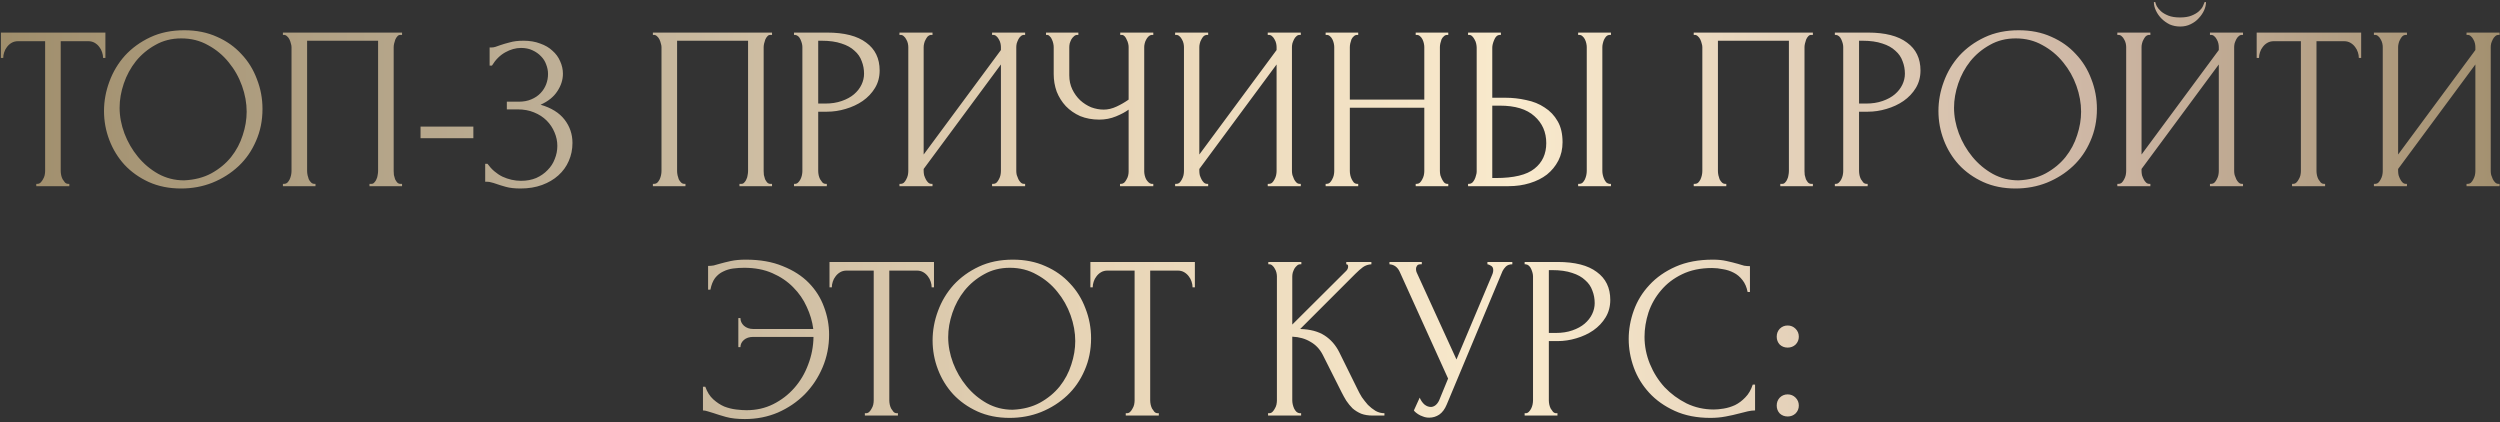 <?xml version="1.0" encoding="UTF-8"?> <svg xmlns="http://www.w3.org/2000/svg" width="752" height="127" viewBox="0 0 752 127" fill="none"><rect x="0" y="0" width="752" height="127" fill="#333333" stroke="none"/><path d="M20.504 55.3H20.854V56H10.914V55.3H11.264C11.637 55.3 11.964 55.16 12.244 54.88C12.524 54.6 12.757 54.273 12.944 53.9C13.177 53.527 13.34 53.13 13.434 52.71C13.527 52.243 13.574 51.823 13.574 51.45V12.39H5.454C4.707 12.39 4.054 12.553 3.494 12.88C2.934 13.207 2.467 13.627 2.094 14.14C1.72 14.607 1.44 15.143 1.254 15.75C1.067 16.31 0.974 16.87 0.974 17.43H0.274V9.8H31.704V17.43H31.004C31.004 16.87 30.91 16.31 30.724 15.75C30.537 15.143 30.257 14.607 29.884 14.14C29.51 13.627 29.044 13.207 28.484 12.88C27.924 12.553 27.27 12.39 26.524 12.39H18.264V51.45C18.264 51.823 18.31 52.243 18.404 52.71C18.497 53.13 18.637 53.527 18.824 53.9C19.057 54.273 19.29 54.6 19.524 54.88C19.804 55.16 20.13 55.3 20.504 55.3ZM55.436 9.1C59.076 9.1 62.343 9.753 65.236 11.06C68.13 12.32 70.58 14.047 72.586 16.24C74.64 18.387 76.203 20.907 77.276 23.8C78.396 26.647 78.956 29.633 78.956 32.76C78.956 36.26 78.303 39.48 76.996 42.42C75.736 45.36 73.986 47.88 71.746 49.98C69.506 52.08 66.893 53.737 63.906 54.95C60.966 56.117 57.816 56.7 54.456 56.7C50.863 56.7 47.62 56.047 44.726 54.74C41.88 53.433 39.453 51.707 37.446 49.56C35.486 47.413 33.97 44.94 32.896 42.14C31.823 39.34 31.286 36.423 31.286 33.39C31.286 30.403 31.823 27.463 32.896 24.57C33.97 21.63 35.533 19.017 37.586 16.73C39.686 14.443 42.23 12.6 45.216 11.2C48.203 9.8 51.61 9.1 55.436 9.1ZM55.366 54.25C58.493 54.11 61.223 53.41 63.556 52.15C65.936 50.843 67.92 49.21 69.506 47.25C71.093 45.243 72.26 43.05 73.006 40.67C73.8 38.29 74.196 35.933 74.196 33.6C74.196 31.033 73.73 28.443 72.796 25.83C71.863 23.217 70.533 20.86 68.806 18.76C67.08 16.613 65.003 14.887 62.576 13.58C60.196 12.227 57.513 11.55 54.526 11.55C51.633 11.55 49.043 12.203 46.756 13.51C44.47 14.77 42.51 16.403 40.876 18.41C39.29 20.417 38.076 22.657 37.236 25.13C36.396 27.603 35.976 30.03 35.976 32.41C35.976 34.977 36.466 37.567 37.446 40.18C38.426 42.747 39.78 45.08 41.506 47.18C43.233 49.28 45.263 50.983 47.596 52.29C49.976 53.597 52.566 54.25 55.366 54.25ZM85.098 55.3H85.448C85.822 55.3 86.148 55.183 86.428 54.95C86.708 54.67 86.942 54.343 87.128 53.97C87.315 53.55 87.455 53.13 87.548 52.71C87.642 52.243 87.688 51.823 87.688 51.45V14.14C87.688 13.813 87.618 13.44 87.478 13.02C87.385 12.6 87.245 12.203 87.058 11.83C86.872 11.457 86.638 11.153 86.358 10.92C86.078 10.64 85.775 10.5 85.448 10.5H85.098V9.8H120.938V10.5H120.378C120.052 10.5 119.772 10.64 119.538 10.92C119.305 11.153 119.095 11.48 118.908 11.9C118.768 12.273 118.652 12.67 118.558 13.09C118.465 13.51 118.418 13.86 118.418 14.14V51.45C118.418 51.823 118.442 52.22 118.488 52.64C118.582 53.06 118.698 53.48 118.838 53.9C119.025 54.273 119.235 54.6 119.468 54.88C119.748 55.16 120.052 55.3 120.378 55.3H120.938V56H111.138V55.3H111.768C112.095 55.3 112.375 55.16 112.608 54.88C112.888 54.6 113.098 54.273 113.238 53.9C113.425 53.527 113.542 53.13 113.588 52.71C113.682 52.243 113.728 51.823 113.728 51.45V12.25H92.378V51.45C92.378 51.823 92.425 52.243 92.518 52.71C92.612 53.13 92.728 53.527 92.868 53.9C93.055 54.273 93.288 54.6 93.568 54.88C93.848 55.16 94.175 55.3 94.548 55.3H94.898V56H85.098V55.3ZM126.498 41.58V38.08H142.388V41.58H126.498ZM147.277 14.28H147.907C148.281 14.28 148.677 14.21 149.097 14.07C149.517 13.93 149.984 13.767 150.497 13.58C151.291 13.3 152.247 13.02 153.367 12.74C154.487 12.413 155.864 12.25 157.497 12.25C159.364 12.25 161.021 12.53 162.467 13.09C163.961 13.603 165.197 14.327 166.177 15.26C167.204 16.147 167.974 17.197 168.487 18.41C169.047 19.623 169.327 20.883 169.327 22.19C169.327 24.01 168.767 25.76 167.647 27.44C166.574 29.12 164.894 30.473 162.607 31.5C165.827 32.433 168.231 33.927 169.817 35.98C171.404 38.033 172.197 40.367 172.197 42.98C172.197 44.94 171.824 46.76 171.077 48.44C170.377 50.073 169.327 51.52 167.927 52.78C166.574 53.993 164.941 54.95 163.027 55.65C161.114 56.35 158.967 56.7 156.587 56.7C154.814 56.7 153.344 56.537 152.177 56.21C151.011 55.883 150.031 55.58 149.237 55.3C148.724 55.113 148.257 54.973 147.837 54.88C147.417 54.74 146.997 54.67 146.577 54.67H145.947V49.28H146.647C147.861 50.96 149.354 52.243 151.127 53.13C152.947 53.97 154.814 54.39 156.727 54.39C158.407 54.39 159.924 54.11 161.277 53.55C162.631 52.943 163.774 52.15 164.707 51.17C165.687 50.19 166.411 49.07 166.877 47.81C167.391 46.55 167.647 45.243 167.647 43.89C167.647 42.49 167.367 41.137 166.807 39.83C166.247 38.477 165.454 37.287 164.427 36.26C163.401 35.233 162.141 34.417 160.647 33.81C159.201 33.203 157.544 32.9 155.677 32.9H152.457V30.59H156.027C157.474 30.59 158.734 30.357 159.807 29.89C160.927 29.423 161.861 28.793 162.607 28C163.354 27.207 163.914 26.32 164.287 25.34C164.661 24.36 164.847 23.333 164.847 22.26C164.847 21.28 164.661 20.323 164.287 19.39C163.961 18.457 163.447 17.64 162.747 16.94C162.047 16.193 161.184 15.587 160.157 15.12C159.177 14.653 158.034 14.42 156.727 14.42C155.141 14.42 153.554 14.863 151.967 15.75C150.381 16.637 149.051 17.967 147.977 19.74H147.277V14.28ZM196.387 55.3H196.737C197.111 55.3 197.437 55.183 197.717 54.95C197.997 54.67 198.231 54.343 198.417 53.97C198.604 53.55 198.744 53.13 198.837 52.71C198.931 52.243 198.977 51.823 198.977 51.45V14.14C198.977 13.813 198.907 13.44 198.767 13.02C198.674 12.6 198.534 12.203 198.347 11.83C198.161 11.457 197.927 11.153 197.647 10.92C197.367 10.64 197.064 10.5 196.737 10.5H196.387V9.8H232.227V10.5H231.667C231.341 10.5 231.061 10.64 230.827 10.92C230.594 11.153 230.384 11.48 230.197 11.9C230.057 12.273 229.941 12.67 229.847 13.09C229.754 13.51 229.707 13.86 229.707 14.14V51.45C229.707 51.823 229.731 52.22 229.777 52.64C229.871 53.06 229.987 53.48 230.127 53.9C230.314 54.273 230.524 54.6 230.757 54.88C231.037 55.16 231.341 55.3 231.667 55.3H232.227V56H222.427V55.3H223.057C223.384 55.3 223.664 55.16 223.897 54.88C224.177 54.6 224.387 54.273 224.527 53.9C224.714 53.527 224.831 53.13 224.877 52.71C224.971 52.243 225.017 51.823 225.017 51.45V12.25H203.667V51.45C203.667 51.823 203.714 52.243 203.807 52.71C203.901 53.13 204.017 53.527 204.157 53.9C204.344 54.273 204.577 54.6 204.857 54.88C205.137 55.16 205.464 55.3 205.837 55.3H206.187V56H196.387V55.3ZM238.837 9.8H248.777C253.957 9.8 257.877 10.803 260.537 12.81C263.244 14.77 264.597 17.57 264.597 21.21C264.597 23.17 264.13 24.92 263.197 26.46C262.264 28 261.027 29.307 259.487 30.38C257.994 31.407 256.29 32.2 254.377 32.76C252.51 33.32 250.644 33.6 248.777 33.6H246.117V51.45C246.117 51.823 246.164 52.243 246.257 52.71C246.35 53.13 246.49 53.527 246.677 53.9C246.91 54.273 247.144 54.6 247.377 54.88C247.657 55.16 247.984 55.3 248.357 55.3H248.707V56H238.837V55.3H239.187C239.514 55.3 239.817 55.16 240.097 54.88C240.377 54.6 240.61 54.273 240.797 53.9C240.984 53.527 241.124 53.13 241.217 52.71C241.31 52.243 241.357 51.823 241.357 51.45V14.14C241.357 13.487 241.17 12.74 240.797 11.9C240.424 11.06 239.887 10.593 239.187 10.5H238.837V9.8ZM246.117 12.25V31.15H248.217C250.084 31.15 251.74 30.893 253.187 30.38C254.68 29.867 255.917 29.19 256.897 28.35C257.877 27.51 258.624 26.553 259.137 25.48C259.65 24.407 259.907 23.31 259.907 22.19C259.907 20.837 259.674 19.577 259.207 18.41C258.787 17.197 258.064 16.147 257.037 15.26C256.057 14.327 254.75 13.603 253.117 13.09C251.484 12.53 249.477 12.25 247.097 12.25H246.117ZM298.417 55.3H298.767C299.141 55.3 299.467 55.183 299.747 54.95C300.027 54.67 300.261 54.343 300.447 53.97C300.681 53.55 300.844 53.13 300.937 52.71C301.031 52.243 301.077 51.823 301.077 51.45V19.39L277.837 50.82V51.45C277.837 51.823 277.884 52.243 277.977 52.71C278.117 53.13 278.281 53.527 278.467 53.9C278.654 54.273 278.887 54.6 279.167 54.88C279.447 55.16 279.774 55.3 280.147 55.3H280.497V56H270.557V55.3H270.907C271.281 55.3 271.607 55.183 271.887 54.95C272.167 54.67 272.401 54.343 272.587 53.97C272.821 53.55 272.984 53.13 273.077 52.71C273.171 52.243 273.217 51.823 273.217 51.45V14.14C273.217 13.813 273.171 13.44 273.077 13.02C272.984 12.6 272.821 12.203 272.587 11.83C272.401 11.457 272.167 11.153 271.887 10.92C271.607 10.64 271.281 10.5 270.907 10.5H270.557V9.8H280.497V10.5H279.937C279.611 10.547 279.307 10.71 279.027 10.99C278.794 11.27 278.584 11.597 278.397 11.97C278.211 12.297 278.071 12.67 277.977 13.09C277.884 13.463 277.837 13.813 277.837 14.14V46.48L301.077 15.05V14.14C301.077 13.813 301.031 13.44 300.937 13.02C300.844 12.6 300.681 12.203 300.447 11.83C300.261 11.457 300.027 11.153 299.747 10.92C299.467 10.64 299.141 10.5 298.767 10.5H298.417V9.8H308.357V10.5H308.007C307.634 10.5 307.307 10.64 307.027 10.92C306.747 11.153 306.514 11.457 306.327 11.83C306.141 12.203 305.977 12.6 305.837 13.02C305.744 13.44 305.697 13.813 305.697 14.14V51.45C305.697 51.823 305.744 52.22 305.837 52.64C305.977 53.06 306.141 53.48 306.327 53.9C306.514 54.273 306.747 54.6 307.027 54.88C307.307 55.16 307.634 55.3 308.007 55.3H308.357V56H298.417V55.3ZM336.901 55.3H337.251C337.577 55.3 337.881 55.183 338.161 54.95C338.441 54.67 338.674 54.343 338.861 53.97C339.094 53.597 339.257 53.2 339.351 52.78C339.444 52.36 339.491 51.963 339.491 51.59V32.97C338.557 33.67 337.297 34.347 335.711 35C334.124 35.653 332.444 35.98 330.671 35.98C328.571 35.98 326.657 35.63 324.931 34.93C323.251 34.183 321.804 33.18 320.591 31.92C319.424 30.66 318.514 29.213 317.861 27.58C317.254 25.9 316.951 24.127 316.951 22.26V14.14C316.951 13.813 316.904 13.44 316.811 13.02C316.717 12.6 316.577 12.203 316.391 11.83C316.251 11.457 316.041 11.153 315.761 10.92C315.527 10.64 315.271 10.5 314.991 10.5H314.641V9.8H324.371V10.5H324.021C323.647 10.5 323.321 10.64 323.041 10.92C322.761 11.153 322.504 11.457 322.271 11.83C322.084 12.203 321.921 12.6 321.781 13.02C321.687 13.44 321.641 13.813 321.641 14.14V22.68C321.641 24.22 321.944 25.62 322.551 26.88C323.157 28.14 323.951 29.237 324.931 30.17C325.911 31.057 327.007 31.757 328.221 32.27C329.481 32.737 330.741 32.97 332.001 32.97C333.261 32.97 334.544 32.667 335.851 32.06C337.157 31.453 338.371 30.753 339.491 29.96V14.14C339.491 13.813 339.444 13.463 339.351 13.09C339.257 12.67 339.117 12.297 338.931 11.97C338.791 11.597 338.604 11.27 338.371 10.99C338.137 10.71 337.857 10.547 337.531 10.5H336.971V9.8H346.911V10.5H346.351C346.024 10.547 345.721 10.71 345.441 10.99C345.161 11.27 344.927 11.597 344.741 11.97C344.554 12.297 344.414 12.67 344.321 13.09C344.227 13.463 344.181 13.813 344.181 14.14V51.59C344.181 51.917 344.227 52.29 344.321 52.71C344.414 53.13 344.554 53.527 344.741 53.9C344.927 54.227 345.161 54.53 345.441 54.81C345.721 55.09 346.024 55.253 346.351 55.3H346.911V56H336.901V55.3ZM381.337 55.3H381.687C382.06 55.3 382.387 55.183 382.667 54.95C382.947 54.67 383.18 54.343 383.367 53.97C383.6 53.55 383.764 53.13 383.857 52.71C383.95 52.243 383.997 51.823 383.997 51.45V19.39L360.757 50.82V51.45C360.757 51.823 360.804 52.243 360.897 52.71C361.037 53.13 361.2 53.527 361.387 53.9C361.574 54.273 361.807 54.6 362.087 54.88C362.367 55.16 362.694 55.3 363.067 55.3H363.417V56H353.477V55.3H353.827C354.2 55.3 354.527 55.183 354.807 54.95C355.087 54.67 355.32 54.343 355.507 53.97C355.74 53.55 355.904 53.13 355.997 52.71C356.09 52.243 356.137 51.823 356.137 51.45V14.14C356.137 13.813 356.09 13.44 355.997 13.02C355.904 12.6 355.74 12.203 355.507 11.83C355.32 11.457 355.087 11.153 354.807 10.92C354.527 10.64 354.2 10.5 353.827 10.5H353.477V9.8H363.417V10.5H362.857C362.53 10.547 362.227 10.71 361.947 10.99C361.714 11.27 361.504 11.597 361.317 11.97C361.13 12.297 360.99 12.67 360.897 13.09C360.804 13.463 360.757 13.813 360.757 14.14V46.48L383.997 15.05V14.14C383.997 13.813 383.95 13.44 383.857 13.02C383.764 12.6 383.6 12.203 383.367 11.83C383.18 11.457 382.947 11.153 382.667 10.92C382.387 10.64 382.06 10.5 381.687 10.5H381.337V9.8H391.277V10.5H390.927C390.554 10.5 390.227 10.64 389.947 10.92C389.667 11.153 389.434 11.457 389.247 11.83C389.06 12.203 388.897 12.6 388.757 13.02C388.664 13.44 388.617 13.813 388.617 14.14V51.45C388.617 51.823 388.664 52.22 388.757 52.64C388.897 53.06 389.06 53.48 389.247 53.9C389.434 54.273 389.667 54.6 389.947 54.88C390.227 55.16 390.554 55.3 390.927 55.3H391.277V56H381.337V55.3ZM425.841 55.3H426.191C426.517 55.3 426.821 55.183 427.101 54.95C427.381 54.67 427.614 54.343 427.801 53.97C428.034 53.55 428.197 53.13 428.291 52.71C428.384 52.243 428.431 51.823 428.431 51.45V32.41H406.031V51.45C406.031 51.823 406.077 52.243 406.171 52.71C406.264 53.13 406.404 53.527 406.591 53.9C406.777 54.273 406.987 54.6 407.221 54.88C407.501 55.16 407.827 55.3 408.201 55.3H408.551V56H398.751V55.3H399.101C399.427 55.3 399.731 55.183 400.011 54.95C400.291 54.67 400.524 54.343 400.711 53.97C400.944 53.55 401.107 53.13 401.201 52.71C401.294 52.243 401.341 51.823 401.341 51.45V14.14C401.341 13.813 401.294 13.44 401.201 13.02C401.107 12.6 400.967 12.203 400.781 11.83C400.594 11.457 400.361 11.153 400.081 10.92C399.801 10.64 399.474 10.5 399.101 10.5H398.751V9.8H408.551V10.5H408.201C407.827 10.5 407.501 10.64 407.221 10.92C406.941 11.153 406.707 11.457 406.521 11.83C406.381 12.203 406.264 12.6 406.171 13.02C406.077 13.44 406.031 13.813 406.031 14.14V29.96H428.431V14.14C428.431 13.813 428.384 13.44 428.291 13.02C428.197 12.6 428.057 12.203 427.871 11.83C427.684 11.457 427.451 11.153 427.171 10.92C426.891 10.64 426.564 10.5 426.191 10.5H425.841V9.8H435.641V10.5H435.291C434.917 10.5 434.591 10.64 434.311 10.92C434.031 11.153 433.797 11.457 433.611 11.83C433.471 12.203 433.354 12.6 433.261 13.02C433.167 13.44 433.121 13.813 433.121 14.14V51.45C433.121 51.823 433.167 52.243 433.261 52.71C433.401 53.13 433.564 53.527 433.751 53.9C433.937 54.273 434.147 54.6 434.381 54.88C434.661 55.16 434.964 55.3 435.291 55.3H435.641V56H425.841V55.3ZM441.596 55.3H441.946C442.272 55.3 442.576 55.183 442.856 54.95C443.136 54.67 443.369 54.343 443.556 53.97C443.742 53.597 443.882 53.2 443.976 52.78C444.116 52.36 444.186 51.987 444.186 51.66V14.35C444.186 14.023 444.139 13.627 444.046 13.16C443.952 12.693 443.789 12.273 443.556 11.9C443.369 11.527 443.136 11.2 442.856 10.92C442.576 10.64 442.272 10.5 441.946 10.5H441.596V9.8H451.466V10.5H450.976C450.322 10.593 449.809 11.107 449.436 12.04C449.062 12.927 448.876 13.697 448.876 14.35V29.4H452.796C454.942 29.4 457.042 29.633 459.096 30.1C461.196 30.52 463.039 31.267 464.626 32.34C466.259 33.367 467.566 34.743 468.546 36.47C469.526 38.15 470.016 40.25 470.016 42.77C470.016 44.823 469.596 46.667 468.756 48.3C467.916 49.933 466.772 51.333 465.326 52.5C463.879 53.62 462.152 54.483 460.146 55.09C458.186 55.697 456.062 56 453.776 56H441.596V55.3ZM449.926 53.55C455.339 53.55 459.212 52.617 461.546 50.75C463.926 48.883 465.116 46.317 465.116 43.05C465.116 39.737 463.926 37.03 461.546 34.93C459.212 32.83 455.759 31.78 451.186 31.78H448.876V53.55H449.926ZM474.706 9.8H484.576V10.5H484.016C483.689 10.547 483.386 10.71 483.106 10.99C482.872 11.27 482.662 11.597 482.476 11.97C482.336 12.297 482.219 12.67 482.126 13.09C482.032 13.463 481.986 13.813 481.986 14.14V51.45C481.986 51.823 482.032 52.22 482.126 52.64C482.219 53.06 482.359 53.48 482.546 53.9C482.732 54.273 482.942 54.6 483.176 54.88C483.456 55.113 483.759 55.253 484.086 55.3H484.576V56H474.706V55.3H475.056C475.429 55.3 475.756 55.183 476.036 54.95C476.316 54.67 476.549 54.343 476.736 53.97C476.922 53.55 477.062 53.13 477.156 52.71C477.249 52.243 477.296 51.823 477.296 51.45V14.14C477.296 13.813 477.249 13.44 477.156 13.02C477.062 12.6 476.922 12.203 476.736 11.83C476.549 11.457 476.316 11.153 476.036 10.92C475.756 10.64 475.429 10.5 475.056 10.5H474.706V9.8ZM509.473 55.3H509.823C510.197 55.3 510.523 55.183 510.803 54.95C511.083 54.67 511.317 54.343 511.503 53.97C511.69 53.55 511.83 53.13 511.923 52.71C512.017 52.243 512.063 51.823 512.063 51.45V14.14C512.063 13.813 511.993 13.44 511.853 13.02C511.76 12.6 511.62 12.203 511.433 11.83C511.247 11.457 511.013 11.153 510.733 10.92C510.453 10.64 510.15 10.5 509.823 10.5H509.473V9.8H545.313V10.5H544.753C544.427 10.5 544.147 10.64 543.913 10.92C543.68 11.153 543.47 11.48 543.283 11.9C543.143 12.273 543.027 12.67 542.933 13.09C542.84 13.51 542.793 13.86 542.793 14.14V51.45C542.793 51.823 542.817 52.22 542.863 52.64C542.957 53.06 543.073 53.48 543.213 53.9C543.4 54.273 543.61 54.6 543.843 54.88C544.123 55.16 544.427 55.3 544.753 55.3H545.313V56H535.513V55.3H536.143C536.47 55.3 536.75 55.16 536.983 54.88C537.263 54.6 537.473 54.273 537.613 53.9C537.8 53.527 537.917 53.13 537.963 52.71C538.057 52.243 538.103 51.823 538.103 51.45V12.25H516.753V51.45C516.753 51.823 516.8 52.243 516.893 52.71C516.987 53.13 517.103 53.527 517.243 53.9C517.43 54.273 517.663 54.6 517.943 54.88C518.223 55.16 518.55 55.3 518.923 55.3H519.273V56H509.473V55.3ZM551.923 9.8H561.863C567.043 9.8 570.963 10.803 573.623 12.81C576.329 14.77 577.683 17.57 577.683 21.21C577.683 23.17 577.216 24.92 576.283 26.46C575.349 28 574.113 29.307 572.573 30.38C571.079 31.407 569.376 32.2 567.463 32.76C565.596 33.32 563.729 33.6 561.863 33.6H559.203V51.45C559.203 51.823 559.249 52.243 559.343 52.71C559.436 53.13 559.576 53.527 559.763 53.9C559.996 54.273 560.229 54.6 560.463 54.88C560.743 55.16 561.069 55.3 561.443 55.3H561.793V56H551.923V55.3H552.273C552.599 55.3 552.903 55.16 553.183 54.88C553.463 54.6 553.696 54.273 553.883 53.9C554.069 53.527 554.209 53.13 554.303 52.71C554.396 52.243 554.443 51.823 554.443 51.45V14.14C554.443 13.487 554.256 12.74 553.883 11.9C553.509 11.06 552.973 10.593 552.273 10.5H551.923V9.8ZM559.203 12.25V31.15H561.303C563.169 31.15 564.826 30.893 566.273 30.38C567.766 29.867 569.003 29.19 569.983 28.35C570.963 27.51 571.709 26.553 572.223 25.48C572.736 24.407 572.993 23.31 572.993 22.19C572.993 20.837 572.759 19.577 572.293 18.41C571.873 17.197 571.149 16.147 570.123 15.26C569.143 14.327 567.836 13.603 566.203 13.09C564.569 12.53 562.563 12.25 560.183 12.25H559.203ZM607.233 9.1C610.873 9.1 614.14 9.753 617.033 11.06C619.927 12.32 622.377 14.047 624.383 16.24C626.436 18.387 628 20.907 629.073 23.8C630.193 26.647 630.753 29.633 630.753 32.76C630.753 36.26 630.1 39.48 628.793 42.42C627.533 45.36 625.783 47.88 623.543 49.98C621.303 52.08 618.69 53.737 615.703 54.95C612.763 56.117 609.613 56.7 606.253 56.7C602.66 56.7 599.416 56.047 596.523 54.74C593.676 53.433 591.25 51.707 589.243 49.56C587.283 47.413 585.766 44.94 584.693 42.14C583.62 39.34 583.083 36.423 583.083 33.39C583.083 30.403 583.62 27.463 584.693 24.57C585.766 21.63 587.33 19.017 589.383 16.73C591.483 14.443 594.026 12.6 597.013 11.2C600 9.8 603.406 9.1 607.233 9.1ZM607.163 54.25C610.29 54.11 613.02 53.41 615.353 52.15C617.733 50.843 619.716 49.21 621.303 47.25C622.89 45.243 624.056 43.05 624.803 40.67C625.596 38.29 625.993 35.933 625.993 33.6C625.993 31.033 625.527 28.443 624.593 25.83C623.66 23.217 622.33 20.86 620.603 18.76C618.876 16.613 616.8 14.887 614.373 13.58C611.993 12.227 609.31 11.55 606.323 11.55C603.43 11.55 600.84 12.203 598.553 13.51C596.266 14.77 594.306 16.403 592.673 18.41C591.086 20.417 589.873 22.657 589.033 25.13C588.193 27.603 587.773 30.03 587.773 32.41C587.773 34.977 588.263 37.567 589.243 40.18C590.223 42.747 591.576 45.08 593.303 47.18C595.03 49.28 597.06 50.983 599.393 52.29C601.773 53.597 604.363 54.25 607.163 54.25ZM663.565 0.63C663.565 1.423 663.378 2.24 663.005 3.08C662.632 3.92 662.095 4.713 661.395 5.46C660.742 6.207 659.925 6.813 658.945 7.28C658.012 7.747 656.962 7.98 655.795 7.98C654.675 7.98 653.625 7.77 652.645 7.35C651.712 6.883 650.895 6.3 650.195 5.6C649.495 4.9 648.935 4.107 648.515 3.22C648.095 2.333 647.885 1.47 647.885 0.63H648.305C648.352 0.91 648.492 1.307 648.725 1.82C649.005 2.333 649.425 2.847 649.985 3.36C650.545 3.873 651.292 4.317 652.225 4.69C653.158 5.063 654.325 5.25 655.725 5.25C657.172 5.25 658.338 5.063 659.225 4.69C660.158 4.317 660.905 3.873 661.465 3.36C662.025 2.847 662.422 2.333 662.655 1.82C662.888 1.307 663.052 0.91 663.145 0.63H663.565ZM664.755 55.3H665.105C665.478 55.3 665.805 55.183 666.085 54.95C666.365 54.67 666.598 54.343 666.785 53.97C667.018 53.55 667.182 53.13 667.275 52.71C667.368 52.243 667.415 51.823 667.415 51.45V19.39L644.175 50.82V51.45C644.175 51.823 644.222 52.243 644.315 52.71C644.455 53.13 644.618 53.527 644.805 53.9C644.992 54.273 645.225 54.6 645.505 54.88C645.785 55.16 646.112 55.3 646.485 55.3H646.835V56H636.895V55.3H637.245C637.618 55.3 637.945 55.183 638.225 54.95C638.505 54.67 638.738 54.343 638.925 53.97C639.158 53.55 639.322 53.13 639.415 52.71C639.508 52.243 639.555 51.823 639.555 51.45V14.14C639.555 13.813 639.508 13.44 639.415 13.02C639.322 12.6 639.158 12.203 638.925 11.83C638.738 11.457 638.505 11.153 638.225 10.92C637.945 10.64 637.618 10.5 637.245 10.5H636.895V9.8H646.835V10.5H646.275C645.948 10.547 645.645 10.71 645.365 10.99C645.132 11.27 644.922 11.597 644.735 11.97C644.548 12.297 644.408 12.67 644.315 13.09C644.222 13.463 644.175 13.813 644.175 14.14V46.48L667.415 15.05V14.14C667.415 13.813 667.368 13.44 667.275 13.02C667.182 12.6 667.018 12.203 666.785 11.83C666.598 11.457 666.365 11.153 666.085 10.92C665.805 10.64 665.478 10.5 665.105 10.5H664.755V9.8H674.695V10.5H674.345C673.972 10.5 673.645 10.64 673.365 10.92C673.085 11.153 672.852 11.457 672.665 11.83C672.478 12.203 672.315 12.6 672.175 13.02C672.082 13.44 672.035 13.813 672.035 14.14V51.45C672.035 51.823 672.082 52.22 672.175 52.64C672.315 53.06 672.478 53.48 672.665 53.9C672.852 54.273 673.085 54.6 673.365 54.88C673.645 55.16 673.972 55.3 674.345 55.3H674.695V56H664.755V55.3ZM699.039 55.3H699.389V56H689.449V55.3H689.799C690.172 55.3 690.499 55.16 690.779 54.88C691.059 54.6 691.292 54.273 691.479 53.9C691.712 53.527 691.875 53.13 691.969 52.71C692.062 52.243 692.109 51.823 692.109 51.45V12.39H683.989C683.242 12.39 682.589 12.553 682.029 12.88C681.469 13.207 681.002 13.627 680.629 14.14C680.255 14.607 679.975 15.143 679.789 15.75C679.602 16.31 679.509 16.87 679.509 17.43H678.809V9.8H710.239V17.43H709.539C709.539 16.87 709.445 16.31 709.259 15.75C709.072 15.143 708.792 14.607 708.419 14.14C708.045 13.627 707.579 13.207 707.019 12.88C706.459 12.553 705.805 12.39 705.059 12.39H696.799V51.45C696.799 51.823 696.845 52.243 696.939 52.71C697.032 53.13 697.172 53.527 697.359 53.9C697.592 54.273 697.825 54.6 698.059 54.88C698.339 55.16 698.665 55.3 699.039 55.3ZM741.933 55.3H742.283C742.656 55.3 742.983 55.183 743.263 54.95C743.543 54.67 743.776 54.343 743.963 53.97C744.196 53.55 744.36 53.13 744.453 52.71C744.546 52.243 744.593 51.823 744.593 51.45V19.39L721.353 50.82V51.45C721.353 51.823 721.4 52.243 721.493 52.71C721.633 53.13 721.796 53.527 721.983 53.9C722.17 54.273 722.403 54.6 722.683 54.88C722.963 55.16 723.29 55.3 723.663 55.3H724.013V56H714.073V55.3H714.423C714.796 55.3 715.123 55.183 715.403 54.95C715.683 54.67 715.916 54.343 716.103 53.97C716.336 53.55 716.5 53.13 716.593 52.71C716.686 52.243 716.733 51.823 716.733 51.45V14.14C716.733 13.813 716.686 13.44 716.593 13.02C716.5 12.6 716.336 12.203 716.103 11.83C715.916 11.457 715.683 11.153 715.403 10.92C715.123 10.64 714.796 10.5 714.423 10.5H714.073V9.8H724.013V10.5H723.453C723.126 10.547 722.823 10.71 722.543 10.99C722.31 11.27 722.1 11.597 721.913 11.97C721.726 12.297 721.586 12.67 721.493 13.09C721.4 13.463 721.353 13.813 721.353 14.14V46.48L744.593 15.05V14.14C744.593 13.813 744.546 13.44 744.453 13.02C744.36 12.6 744.196 12.203 743.963 11.83C743.776 11.457 743.543 11.153 743.263 10.92C742.983 10.64 742.656 10.5 742.283 10.5H741.933V9.8H751.873V10.5H751.523C751.15 10.5 750.823 10.64 750.543 10.92C750.263 11.153 750.03 11.457 749.843 11.83C749.656 12.203 749.493 12.6 749.353 13.02C749.26 13.44 749.213 13.813 749.213 14.14V51.45C749.213 51.823 749.26 52.22 749.353 52.64C749.493 53.06 749.656 53.48 749.843 53.9C750.03 54.273 750.263 54.6 750.543 54.88C750.823 55.16 751.15 55.3 751.523 55.3H751.873V56H741.933V55.3ZM224.332 78.1C228.625 78.1 232.335 78.753 235.462 80.06C238.635 81.32 241.249 83 243.302 85.1C245.355 87.2 246.872 89.603 247.852 92.31C248.879 95.017 249.392 97.793 249.392 100.64C249.392 104.14 248.739 107.43 247.432 110.51C246.125 113.59 244.329 116.297 242.042 118.63C239.755 120.917 237.072 122.737 233.992 124.09C230.912 125.397 227.599 126.05 224.052 126.05C221.812 126.05 219.922 125.84 218.382 125.42C216.889 125 215.605 124.603 214.532 124.23C214.019 124.043 213.482 123.88 212.922 123.74C212.362 123.553 211.872 123.46 211.452 123.46V116.32H212.152C212.712 117.907 213.505 119.167 214.532 120.1C215.559 121.033 216.655 121.757 217.822 122.27C219.035 122.737 220.249 123.04 221.462 123.18C222.675 123.32 223.702 123.39 224.542 123.39C227.482 123.39 230.165 122.783 232.592 121.57C235.019 120.357 237.119 118.747 238.892 116.74C240.712 114.687 242.112 112.33 243.092 109.67C244.119 107.01 244.655 104.233 244.702 101.34H226.572C225.405 101.34 224.472 101.643 223.772 102.25C223.072 102.857 222.722 103.58 222.722 104.42H222.092V95.67H222.722C222.722 96.557 223.072 97.327 223.772 97.98C224.519 98.633 225.452 98.96 226.572 98.96H244.632C244.352 96.72 243.699 94.503 242.672 92.31C241.692 90.117 240.339 88.157 238.612 86.43C236.885 84.657 234.785 83.233 232.312 82.16C229.885 81.087 227.062 80.55 223.842 80.55C222.769 80.55 221.672 80.62 220.552 80.76C219.479 80.9 218.475 81.203 217.542 81.67C216.609 82.09 215.792 82.743 215.092 83.63C214.439 84.517 213.972 85.683 213.692 87.13H212.992V79.99C213.552 79.99 214.112 79.943 214.672 79.85C215.232 79.71 215.815 79.547 216.422 79.36C217.402 79.08 218.522 78.8 219.782 78.52C221.089 78.24 222.605 78.1 224.332 78.1ZM269.742 124.3H270.092V125H260.152V124.3H260.502C260.875 124.3 261.202 124.16 261.482 123.88C261.762 123.6 261.995 123.273 262.182 122.9C262.415 122.527 262.579 122.13 262.672 121.71C262.765 121.243 262.812 120.823 262.812 120.45V81.39H254.692C253.945 81.39 253.292 81.553 252.732 81.88C252.172 82.207 251.705 82.627 251.332 83.14C250.959 83.607 250.679 84.143 250.492 84.75C250.305 85.31 250.212 85.87 250.212 86.43H249.512V78.8H280.942V86.43H280.242C280.242 85.87 280.149 85.31 279.962 84.75C279.775 84.143 279.495 83.607 279.122 83.14C278.749 82.627 278.282 82.207 277.722 81.88C277.162 81.553 276.509 81.39 275.762 81.39H267.502V120.45C267.502 120.823 267.549 121.243 267.642 121.71C267.735 122.13 267.875 122.527 268.062 122.9C268.295 123.273 268.529 123.6 268.762 123.88C269.042 124.16 269.369 124.3 269.742 124.3ZM304.675 78.1C308.315 78.1 311.581 78.753 314.475 80.06C317.368 81.32 319.818 83.047 321.825 85.24C323.878 87.387 325.441 89.907 326.515 92.8C327.635 95.647 328.195 98.633 328.195 101.76C328.195 105.26 327.541 108.48 326.235 111.42C324.975 114.36 323.225 116.88 320.985 118.98C318.745 121.08 316.131 122.737 313.145 123.95C310.205 125.117 307.055 125.7 303.695 125.7C300.101 125.7 296.858 125.047 293.965 123.74C291.118 122.433 288.691 120.707 286.685 118.56C284.725 116.413 283.208 113.94 282.135 111.14C281.061 108.34 280.525 105.423 280.525 102.39C280.525 99.403 281.061 96.463 282.135 93.57C283.208 90.63 284.771 88.017 286.825 85.73C288.925 83.443 291.468 81.6 294.455 80.2C297.441 78.8 300.848 78.1 304.675 78.1ZM304.605 123.25C307.731 123.11 310.461 122.41 312.795 121.15C315.175 119.843 317.158 118.21 318.745 116.25C320.331 114.243 321.498 112.05 322.245 109.67C323.038 107.29 323.435 104.933 323.435 102.6C323.435 100.033 322.968 97.443 322.035 94.83C321.101 92.217 319.771 89.86 318.045 87.76C316.318 85.613 314.241 83.887 311.815 82.58C309.435 81.227 306.751 80.55 303.765 80.55C300.871 80.55 298.281 81.203 295.995 82.51C293.708 83.77 291.748 85.403 290.115 87.41C288.528 89.417 287.315 91.657 286.475 94.13C285.635 96.603 285.215 99.03 285.215 101.41C285.215 103.977 285.705 106.567 286.685 109.18C287.665 111.747 289.018 114.08 290.745 116.18C292.471 118.28 294.501 119.983 296.835 121.29C299.215 122.597 301.805 123.25 304.605 123.25ZM348.218 124.3H348.568V125H338.628V124.3H338.978C339.352 124.3 339.678 124.16 339.958 123.88C340.238 123.6 340.472 123.273 340.658 122.9C340.892 122.527 341.055 122.13 341.148 121.71C341.242 121.243 341.288 120.823 341.288 120.45V81.39H333.168C332.422 81.39 331.768 81.553 331.208 81.88C330.648 82.207 330.182 82.627 329.808 83.14C329.435 83.607 329.155 84.143 328.968 84.75C328.782 85.31 328.688 85.87 328.688 86.43H327.988V78.8H359.418V86.43H358.718C358.718 85.87 358.625 85.31 358.438 84.75C358.252 84.143 357.972 83.607 357.598 83.14C357.225 82.627 356.758 82.207 356.198 81.88C355.638 81.553 354.985 81.39 354.238 81.39H345.978V120.45C345.978 120.823 346.025 121.243 346.118 121.71C346.212 122.13 346.352 122.527 346.538 122.9C346.772 123.273 347.005 123.6 347.238 123.88C347.518 124.16 347.845 124.3 348.218 124.3ZM381.436 124.3H381.786C382.159 124.3 382.486 124.16 382.766 123.88C383.046 123.6 383.279 123.273 383.466 122.9C383.699 122.527 383.863 122.13 383.956 121.71C384.049 121.243 384.096 120.823 384.096 120.45V83.14C384.096 82.813 384.049 82.44 383.956 82.02C383.863 81.6 383.699 81.203 383.466 80.83C383.279 80.457 383.046 80.153 382.766 79.92C382.486 79.64 382.183 79.5 381.856 79.5H381.506V78.8H391.446V79.5H391.096C390.723 79.5 390.396 79.64 390.116 79.92C389.836 80.153 389.579 80.457 389.346 80.83C389.159 81.203 388.996 81.6 388.856 82.02C388.763 82.44 388.716 82.813 388.716 83.14V97.63L404.956 81.46C405.329 81.087 405.516 80.643 405.516 80.13C405.516 79.71 405.329 79.5 404.956 79.5V78.8H412.516V79.5C411.583 79.547 410.743 79.827 409.996 80.34C409.296 80.853 408.526 81.53 407.686 82.37L391.096 98.96C394.129 99.053 396.579 99.707 398.446 100.92C400.313 102.133 401.783 103.813 402.856 105.96L408.386 117.16C408.713 117.86 409.133 118.63 409.646 119.47C410.206 120.263 410.813 121.033 411.466 121.78C412.166 122.48 412.936 123.087 413.776 123.6C414.616 124.067 415.503 124.3 416.436 124.3V125H412.936C411.583 125 410.416 124.813 409.436 124.44C408.456 124.02 407.593 123.483 406.846 122.83C406.146 122.13 405.516 121.36 404.956 120.52C404.443 119.68 403.976 118.84 403.556 118L397.886 106.73C396.999 105.003 395.763 103.697 394.176 102.81C392.636 101.877 390.816 101.363 388.716 101.27V120.45C388.716 120.823 388.763 121.22 388.856 121.64C388.949 122.06 389.089 122.48 389.276 122.9C389.463 123.273 389.696 123.6 389.976 123.88C390.256 124.113 390.559 124.253 390.886 124.3H391.376V125H381.436V124.3ZM417.946 78.8H427.676V79.5H427.256C426.743 79.5 426.393 79.663 426.206 79.99C426.019 80.27 425.926 80.573 425.926 80.9C425.926 81.133 425.949 81.343 425.996 81.53C426.043 81.717 426.089 81.857 426.136 81.95L438.106 108.13L448.816 82.72C448.863 82.627 448.933 82.44 449.026 82.16C449.119 81.833 449.166 81.53 449.166 81.25C449.166 80.597 448.933 80.153 448.466 79.92C447.999 79.64 447.649 79.5 447.416 79.5V78.8H454.906V79.5C454.066 79.5 453.413 79.733 452.946 80.2C452.526 80.62 452.199 81.063 451.966 81.53L435.166 121.71C434.606 123.063 433.859 124.067 432.926 124.72C431.993 125.327 430.989 125.63 429.916 125.63C429.216 125.63 428.586 125.513 428.026 125.28C427.466 125.093 426.976 124.86 426.556 124.58C426.136 124.3 425.809 124.043 425.576 123.81C425.389 123.577 425.296 123.46 425.296 123.46L427.046 119.61C427.419 120.497 427.909 121.197 428.516 121.71C429.123 122.177 429.753 122.41 430.406 122.41C430.826 122.41 431.246 122.27 431.666 121.99C432.133 121.663 432.529 121.173 432.856 120.52L435.586 113.87L421.026 81.74C420.373 80.34 419.346 79.593 417.946 79.5V78.8ZM458.612 78.8H468.552C473.732 78.8 477.652 79.803 480.312 81.81C483.019 83.77 484.372 86.57 484.372 90.21C484.372 92.17 483.906 93.92 482.972 95.46C482.039 97 480.802 98.307 479.262 99.38C477.769 100.407 476.066 101.2 474.152 101.76C472.286 102.32 470.419 102.6 468.552 102.6H465.892V120.45C465.892 120.823 465.939 121.243 466.032 121.71C466.126 122.13 466.266 122.527 466.452 122.9C466.686 123.273 466.919 123.6 467.152 123.88C467.432 124.16 467.759 124.3 468.132 124.3H468.482V125H458.612V124.3H458.962C459.289 124.3 459.592 124.16 459.872 123.88C460.152 123.6 460.386 123.273 460.572 122.9C460.759 122.527 460.899 122.13 460.992 121.71C461.086 121.243 461.132 120.823 461.132 120.45V83.14C461.132 82.487 460.946 81.74 460.572 80.9C460.199 80.06 459.662 79.593 458.962 79.5H458.612V78.8ZM465.892 81.25V100.15H467.992C469.859 100.15 471.516 99.893 472.962 99.38C474.456 98.867 475.692 98.19 476.672 97.35C477.652 96.51 478.399 95.553 478.912 94.48C479.426 93.407 479.682 92.31 479.682 91.19C479.682 89.837 479.449 88.577 478.982 87.41C478.562 86.197 477.839 85.147 476.812 84.26C475.832 83.327 474.526 82.603 472.892 82.09C471.259 81.53 469.252 81.25 466.872 81.25H465.892ZM514.973 80.62C511.519 80.62 508.509 81.25 505.943 82.51C503.423 83.723 501.323 85.333 499.643 87.34C497.963 89.3 496.703 91.517 495.863 93.99C495.069 96.463 494.673 98.913 494.673 101.34C494.673 104.093 495.209 106.8 496.283 109.46C497.356 112.073 498.826 114.407 500.693 116.46C502.606 118.467 504.823 120.1 507.343 121.36C509.863 122.573 512.593 123.18 515.533 123.18C516.373 123.18 517.353 123.087 518.473 122.9C519.639 122.713 520.783 122.363 521.903 121.85C523.023 121.29 524.049 120.52 524.983 119.54C525.963 118.56 526.709 117.277 527.223 115.69H527.923V123.46C527.223 123.46 526.476 123.553 525.683 123.74C524.936 123.927 524.096 124.137 523.163 124.37C521.949 124.697 520.596 125 519.103 125.28C517.656 125.56 516.116 125.7 514.483 125.7C510.423 125.7 506.853 125 503.773 123.6C500.693 122.2 498.126 120.38 496.073 118.14C494.019 115.9 492.479 113.38 491.453 110.58C490.426 107.733 489.913 104.863 489.913 101.97C489.913 99.077 490.426 96.207 491.453 93.36C492.479 90.513 494.043 87.97 496.143 85.73C498.243 83.443 500.879 81.6 504.053 80.2C507.226 78.8 510.959 78.1 515.253 78.1C516.793 78.1 518.169 78.24 519.383 78.52C520.643 78.8 521.763 79.08 522.743 79.36C523.443 79.593 524.073 79.78 524.633 79.92C525.239 80.013 525.823 80.06 526.383 80.06V87.83H525.683C525.403 86.383 524.889 85.193 524.143 84.26C523.396 83.28 522.509 82.533 521.483 82.02C520.503 81.507 519.429 81.157 518.263 80.97C517.143 80.737 516.046 80.62 514.973 80.62ZM534.436 101.27C534.436 100.337 534.739 99.543 535.346 98.89C535.999 98.237 536.793 97.91 537.726 97.91C538.659 97.91 539.453 98.237 540.106 98.89C540.759 99.543 541.086 100.337 541.086 101.27C541.086 102.203 540.759 102.997 540.106 103.65C539.453 104.257 538.659 104.56 537.726 104.56C536.793 104.56 535.999 104.257 535.346 103.65C534.739 102.997 534.436 102.203 534.436 101.27ZM534.436 121.99C534.436 121.057 534.739 120.263 535.346 119.61C535.999 118.957 536.793 118.63 537.726 118.63C538.659 118.63 539.453 118.957 540.106 119.61C540.759 120.263 541.086 121.057 541.086 121.99C541.086 122.923 540.759 123.717 540.106 124.37C539.453 124.977 538.659 125.28 537.726 125.28C536.793 125.28 535.999 124.977 535.346 124.37C534.739 123.717 534.436 122.923 534.436 121.99Z" fill="url(#paint0_linear_1357_544)"></path><defs><linearGradient id="paint0_linear_1357_544" x1="-14" y1="69" x2="769" y2="69" gradientUnits="userSpaceOnUse"><stop stop-color="#9D8B68"></stop><stop offset="0.225" stop-color="#BDAE95"></stop><stop offset="0.435" stop-color="#E7D4B6"></stop><stop offset="0.6" stop-color="#F9EACD"></stop><stop offset="0.82" stop-color="#CEB7A5"></stop><stop offset="1" stop-color="#9D8B68"></stop></linearGradient></defs></svg> 